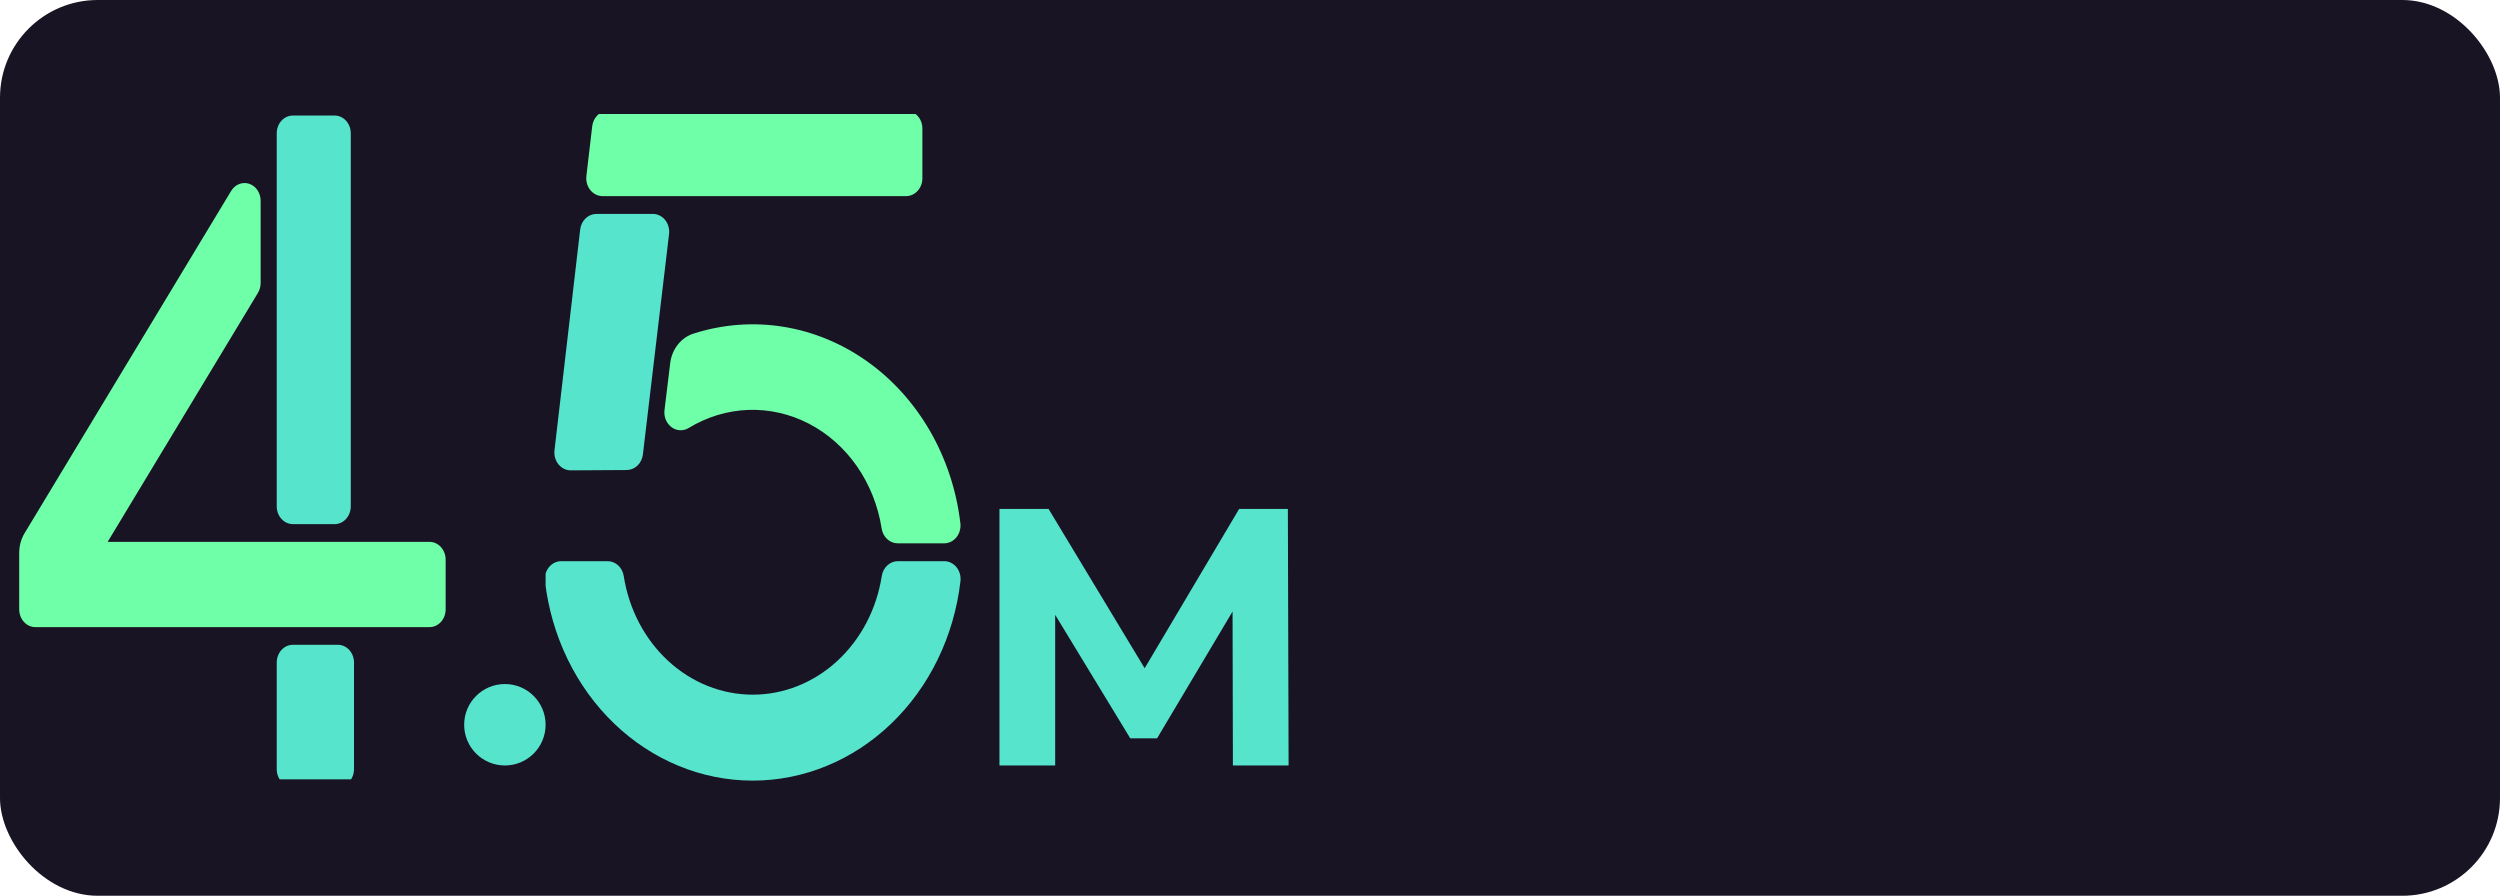<svg width="307" height="110" viewBox="0 0 307 110" fill="none" xmlns="http://www.w3.org/2000/svg">
<rect width="307" height="110" rx="12" fill="#191424"/>
<path d="M122.735 94V62.5H128.765L142.175 84.73H138.98L152.165 62.5H158.15L158.24 94H151.4L151.355 72.985H152.615L142.085 90.67H138.8L128.045 72.985H129.575V94H122.735Z" fill="#57E4CD"/>
<circle cx="62" cy="89" r="5" fill="#57E4CD"/>
<g clip-path="url(#clip0_182_736)">
<path d="M41.494 79.182H35.96C34.868 79.182 33.983 80.158 33.983 81.363V94.448C33.983 95.653 34.868 96.629 35.96 96.629H41.494C42.586 96.629 43.471 95.653 43.471 94.448V81.363C43.471 80.158 42.586 79.182 41.494 79.182Z" fill="#57E4CD"/>
<path d="M41.099 14.19H35.96C34.868 14.19 33.983 15.166 33.983 16.37V62.18C33.983 63.384 34.868 64.361 35.96 64.361H41.099C42.191 64.361 43.075 63.384 43.075 62.18V16.37C43.075 15.166 42.191 14.19 41.099 14.19Z" fill="#57E4CD"/>
<path d="M28.386 23.446C28.621 23.055 28.965 22.759 29.365 22.602C29.766 22.444 30.201 22.433 30.608 22.57C31.014 22.707 31.37 22.985 31.622 23.363C31.874 23.741 32.009 24.198 32.007 24.667V34.756C32.006 35.186 31.891 35.607 31.675 35.965L13.218 66.542H52.748C53.273 66.542 53.776 66.772 54.146 67.181C54.517 67.59 54.725 68.144 54.725 68.723V74.829C54.725 75.408 54.517 75.963 54.146 76.372C53.776 76.781 53.273 77.01 52.748 77.01H4.335C3.811 77.01 3.308 76.781 2.937 76.372C2.567 75.963 2.358 75.408 2.358 74.829V67.885C2.359 67.025 2.59 66.184 3.023 65.469L28.386 23.446Z" fill="#6FFFA8"/>
</g>
<g clip-path="url(#clip1_182_736)">
<path d="M110.259 68.912C109.782 68.913 109.321 69.099 108.958 69.436C108.595 69.773 108.354 70.24 108.279 70.753C107.641 74.824 105.7 78.518 102.801 81.181C99.902 83.844 96.231 85.305 92.438 85.305C88.645 85.305 84.974 83.844 82.075 81.181C79.176 78.518 77.236 74.824 76.598 70.753C76.522 70.24 76.281 69.773 75.918 69.436C75.556 69.099 75.094 68.913 74.617 68.912H68.932C68.647 68.91 68.365 68.974 68.104 69.1C67.843 69.226 67.61 69.411 67.419 69.642C67.23 69.874 67.087 70.147 67.001 70.444C66.916 70.74 66.889 71.053 66.924 71.361C67.705 78.127 70.728 84.349 75.425 88.86C80.123 93.371 86.171 95.86 92.434 95.86C98.698 95.86 104.746 93.371 109.443 88.86C114.14 84.349 117.163 78.127 117.945 71.361C117.979 71.053 117.952 70.74 117.867 70.444C117.781 70.147 117.639 69.874 117.449 69.642C117.259 69.411 117.025 69.226 116.765 69.1C116.504 68.974 116.221 68.91 115.936 68.912H110.259Z" fill="#57E4CD"/>
<path d="M113.268 21.898V15.775C113.268 15.195 113.056 14.639 112.679 14.228C112.303 13.818 111.792 13.588 111.259 13.588H74.733C74.241 13.584 73.765 13.776 73.395 14.128C73.025 14.48 72.786 14.968 72.724 15.499L72.009 21.622C71.973 21.931 71.998 22.246 72.083 22.544C72.168 22.842 72.31 23.117 72.5 23.35C72.69 23.583 72.924 23.769 73.186 23.896C73.448 24.023 73.731 24.087 74.018 24.084H111.259C111.792 24.084 112.303 23.854 112.679 23.444C113.056 23.034 113.268 22.478 113.268 21.898Z" fill="#6FFFA8"/>
<path d="M76.967 57.719C77.453 57.716 77.921 57.522 78.286 57.171C78.65 56.82 78.885 56.338 78.947 55.813L82.161 28.732C82.197 28.422 82.172 28.108 82.087 27.81C82.003 27.512 81.861 27.237 81.67 27.004C81.48 26.771 81.246 26.585 80.984 26.458C80.723 26.331 80.439 26.267 80.152 26.27H73.254C72.763 26.265 72.287 26.457 71.917 26.81C71.546 27.162 71.308 27.65 71.246 28.181L68.092 55.297C68.056 55.606 68.081 55.92 68.166 56.218C68.251 56.516 68.393 56.791 68.583 57.024C68.773 57.258 69.007 57.444 69.269 57.57C69.531 57.697 69.814 57.761 70.101 57.759L76.967 57.719Z" fill="#57E4CD"/>
<path d="M117.937 64.276C117.466 60.257 116.199 56.397 114.224 52.963C112.249 49.529 109.613 46.602 106.497 44.386C103.382 42.169 99.861 40.716 96.179 40.125C92.497 39.535 88.741 39.821 85.171 40.965C84.417 41.202 83.744 41.673 83.233 42.321C82.723 42.97 82.398 43.766 82.298 44.613L81.599 50.377C81.554 50.777 81.61 51.183 81.763 51.55C81.916 51.917 82.159 52.231 82.465 52.457C82.771 52.684 83.129 52.813 83.499 52.832C83.868 52.851 84.236 52.758 84.56 52.564C86.805 51.193 89.32 50.429 91.893 50.337C94.465 50.245 97.021 50.827 99.344 52.033C101.667 53.241 103.69 55.038 105.242 57.273C106.794 59.509 107.83 62.117 108.263 64.88C108.338 65.393 108.579 65.86 108.942 66.197C109.305 66.535 109.766 66.72 110.243 66.721H115.924C116.209 66.724 116.492 66.66 116.753 66.535C117.014 66.41 117.247 66.225 117.438 65.994C117.628 65.763 117.771 65.49 117.857 65.194C117.943 64.897 117.97 64.585 117.937 64.276Z" fill="#6FFFA8"/>
</g>
<defs>
<clipPath id="clip0_182_736">
<rect width="53" height="81.702" fill="white" transform="translate(2 14)"/>
</clipPath>
<clipPath id="clip1_182_736">
<rect width="51" height="82" fill="white" transform="translate(67 14)"/>
</clipPath>
</defs>
</svg>
